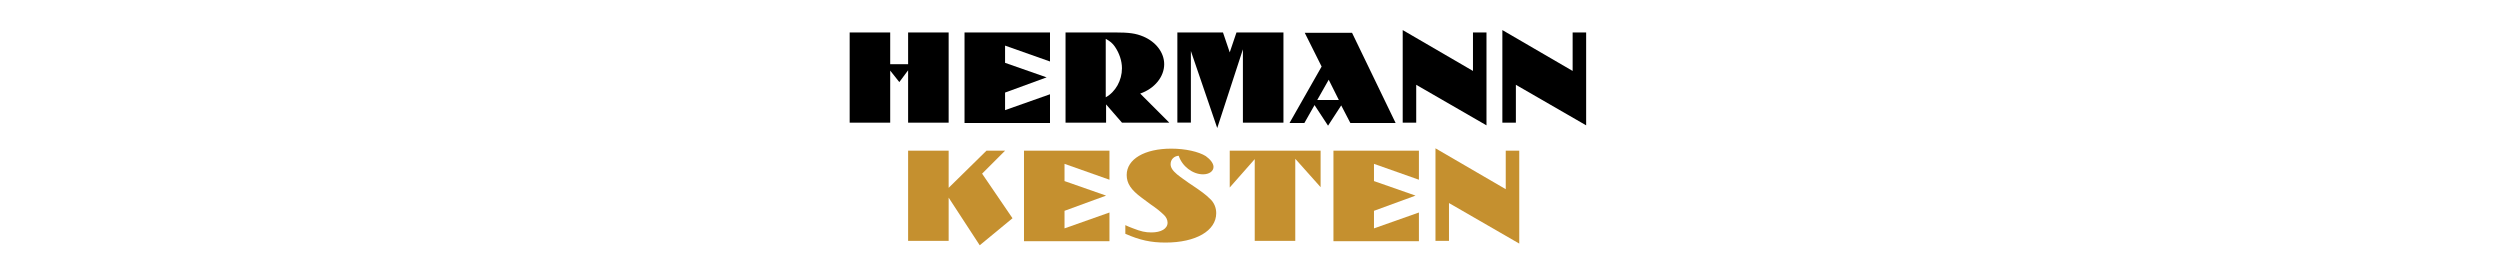 <?xml version="1.0" encoding="utf-8"?>
<!-- Generator: Adobe Illustrator 18.0.0, SVG Export Plug-In . SVG Version: 6.00 Build 0)  -->
<!DOCTYPE svg PUBLIC "-//W3C//DTD SVG 1.1//EN" "http://www.w3.org/Graphics/SVG/1.1/DTD/svg11.dtd">
<svg version="1.1" id="Layer_1" xmlns="http://www.w3.org/2000/svg" xmlns:xlink="http://www.w3.org/1999/xlink" x="0px" y="0px"
	 viewBox="0 0 740 80" enable-background="new 0 0 740 80" xml:space="preserve">
<path d="M263.5,36.3h-12V9.6h12V19h5.3V9.6h12v26.7h-12V20.8l-2.6,3.5l-2.7-3.4V36.3z"/>
<path d="M285.5,9.6h25.3v8.6l-13.3-4.7v5.1l12.3,4.3l-12.3,4.5v5.2l13.3-4.7v8.5h-25.3V9.6z"/>
<path d="M315.3,9.6h14.5c4.6,0,6.4,0.3,8.6,1.2c3.8,1.6,6.2,4.8,6.2,8.2c0,3.7-2.8,7.2-7.1,8.7l8.6,8.6h-14l-4.7-5.4v5.4h-12V9.6z
	 M327.3,28.8c2.9-1.6,4.8-5,4.8-8.6c0-2.2-0.8-4.5-2.1-6.4c-0.7-1-1.4-1.6-2.7-2.3V28.8z"/>
<path d="M348.4,9.6H362l2,5.9l2-5.9h13.9v26.7h-12V14.6l-7.6,23.3l-7.8-22.8v21.2h-4V9.6z"/>
<path d="M391.2,19.7l-5-10h14l12.9,26.7h-13.4l-2.7-5.2l-3.9,6l-4-6.1l-3,5.3h-4.4L391.2,19.7z M396.3,29.6l-3-6l-3.4,6H396.3z"/>
<path d="M415.2,8.9L436,21V9.6h4v27.5l-20.8-12v11.2h-4V8.9z"/>
<path d="M444.7,8.9L465.5,21V9.6h4v27.5l-20.8-12v11.2h-4V8.9z"/>
<path fill="#C5902F" d="M268.8,44.6h12v11l11.2-11h5.5l-6.8,6.8l9,13.2l-9.7,8l-9.2-14.1v12.8h-12V44.6z"/>
<path fill="#C5902F" d="M303.1,44.6h25.3v8.6l-13.3-4.7v5.1l12.3,4.3l-12.3,4.5v5.2l13.3-4.7v8.5h-25.3V44.6z"/>
<path fill="#C5902F" d="M333,66.6c0.8,0.4,1.4,0.6,2.4,1c2.3,0.9,3.6,1.2,5.4,1.2c2.9,0,4.8-1.1,4.8-2.9c0-0.8-0.4-1.7-1.2-2.4
	c-0.4-0.4-1-0.9-1.6-1.4c-0.9-0.7-1.6-1.2-2.2-1.6l-2.7-2c-3.1-2.3-4.4-4.2-4.4-6.7c0-4.7,5.3-7.8,13.2-7.8c4.2,0,8.1,0.9,10.2,2.2
	c1.4,1,2.3,2.2,2.3,3.2c0,1.3-1.3,2.2-3.1,2.2c-3.1,0-6.2-2.4-7.2-5.5c-1.4,0.1-2.4,1.1-2.4,2.5c0,1,0.6,1.9,1.9,3
	c0.6,0.5,1.3,1,2,1.5c0.2,0.1,0.4,0.3,1.4,1c0.3,0.2,0.6,0.4,0.9,0.6c2.7,1.8,4.2,2.9,5.3,4c1.4,1.2,2,2.8,2,4.4c0,5.2-6,8.7-15,8.7
	c-4.3,0-7.6-0.7-11.9-2.6V66.6z"/>
<path fill="#C5902F" d="M371.4,47.1l-7.4,8.4V44.6h26.9v10.8l-7.5-8.4v24.3h-12V47.1z"/>
<path fill="#C5902F" d="M394.7,44.6H420v8.6l-13.3-4.7v5.1l12.3,4.3l-12.3,4.5v5.2l13.3-4.7v8.5h-25.3V44.6z"/>
<path fill="#C5902F" d="M424.9,43.9L445.7,56V44.6h4v27.5l-20.8-12v11.2h-4V43.9z"/>
</svg>
